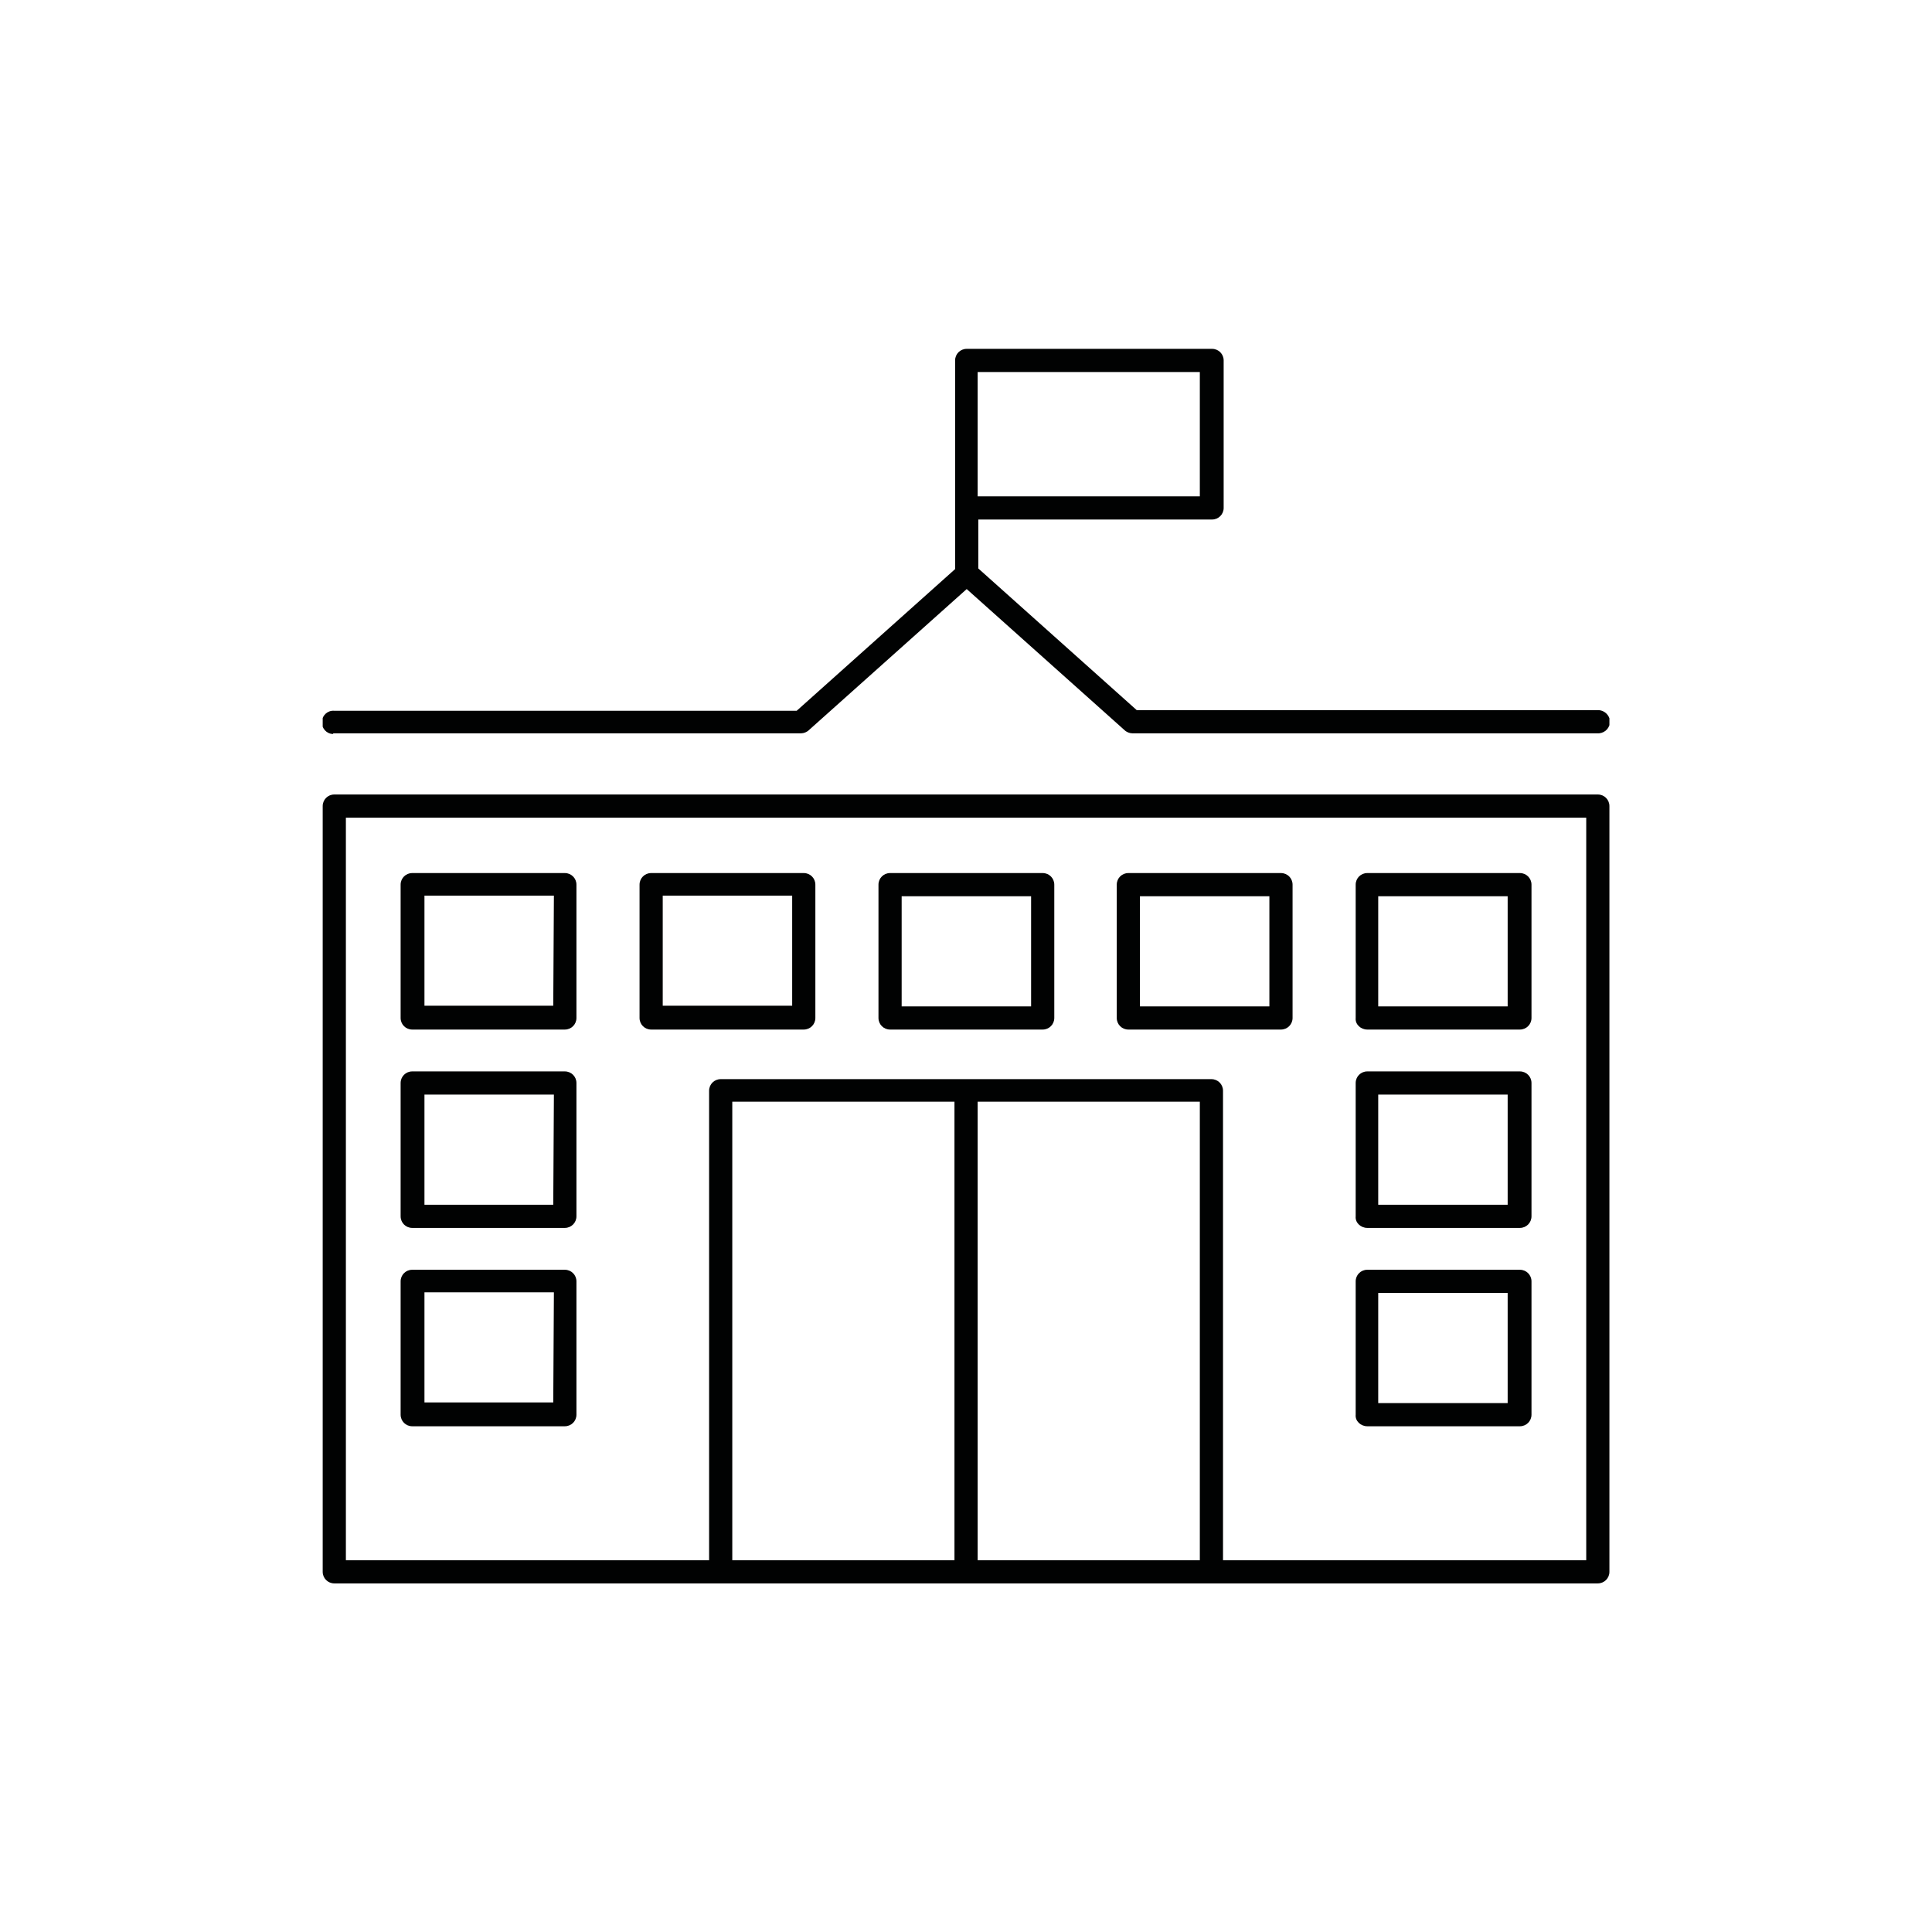 <?xml version="1.0" encoding="utf-8"?>
<!-- Generator: Adobe Illustrator 26.3.1, SVG Export Plug-In . SVG Version: 6.00 Build 0)  -->
<svg version="1.1" id="Calque_1" xmlns="http://www.w3.org/2000/svg" xmlns:xlink="http://www.w3.org/1999/xlink" x="0px" y="0px"
	 viewBox="0 0 300 300" style="enable-background:new 0 0 300 300;" xml:space="preserve">
<style type="text/css">
	.st0{clip-path:url(#SVGID_00000014611909367305521160000005488596274072212410_);}
	.st1{fill:#1A1A1A;}
	.st2{clip-path:url(#SVGID_00000087377112300072292740000003519492177490468504_);}
	.st3{clip-path:url(#SVGID_00000130615204505243902270000018237508050069537448_);}
	.st4{fill:#010202;stroke:#1A1A1A;stroke-width:0.1;}
	.st5{clip-path:url(#SVGID_00000053536516071918054910000000778110866485072307_);}
	.st6{clip-path:url(#SVGID_00000039830863361915666090000005545662226809825171_);}
	.st7{fill:#010202;}
</style>
<g id="Groupe_60823" transform="translate(652.509 2.169)">
	<g>
		<defs>
			<rect id="SVGID_00000101081084163876703180000004647496591526101908_" x="-602.4" y="52" width="199.8" height="191.7"/>
		</defs>
		<clipPath id="SVGID_00000070798101412757105520000001171557581632771216_">
			<use xlink:href="#SVGID_00000101081084163876703180000004647496591526101908_"  style="overflow:visible;"/>
		</clipPath>
		<g id="Groupe_60196" style="clip-path:url(#SVGID_00000070798101412757105520000001171557581632771216_);">
			<path id="Tracé_104053" class="st7" d="M-404.4,121.2h-196.2c-1,0-1.8,0.8-1.8,1.8c0,0,0,0,0,0v118.9c0,1,0.8,1.8,1.8,1.8
				c0,0,0,0,0,0h196.2c1,0,1.8-0.8,1.8-1.8l0,0V123C-402.6,122-403.4,121.2-404.4,121.2L-404.4,121.2 M-504.3,240.1h-34.5v-71.2
				h34.5V240.1z M-466.2,240.1h-34.5v-71.2h34.5V240.1z M-406.2,240.1h-56.4v-72.9c0-1-0.8-1.8-1.8-1.8l0,0h-76.2
				c-1,0-1.8,0.8-1.8,1.8l0,0v72.9h-56.4V124.8h192.6L-406.2,240.1z"/>
			<path id="Tracé_104054" class="st7" d="M-600.6,111.7h72.5c0.4,0,0.9-0.2,1.2-0.5l24.5-21.9l24.5,21.9c0.3,0.3,0.8,0.5,1.2,0.5
				h72.5c1-0.1,1.7-0.9,1.7-1.9c-0.1-0.9-0.8-1.6-1.7-1.7h-71.8l-24.6-22v-7.6h36.3c1,0,1.8-0.8,1.8-1.8v0V53.8c0-1-0.8-1.8-1.8-1.8
				c0,0,0,0,0,0h-38.1c-1,0-1.8,0.8-1.8,1.8c0,0,0,0,0,0c0,0.3,0,8.1,0,15.9s0,15.6,0,15.9v0.6l-24.6,22h-71.8
				c-1-0.1-1.9,0.7-1.9,1.7c-0.1,1,0.7,1.9,1.7,1.9C-600.8,111.7-600.7,111.7-600.6,111.7 M-500.7,55.6h34.5v19.3h-34.5V55.6z"/>
			<path id="Tracé_104055" class="st7" d="M-564.8,133.4h-23.7c-1,0-1.8,0.8-1.8,1.8l0,0v20.7c0,1,0.8,1.8,1.8,1.8h23.7
				c1,0,1.8-0.8,1.8-1.8l0,0v-20.7C-563,134.2-563.8,133.4-564.8,133.4L-564.8,133.4 M-566.6,154h-20v-17.1h20.1L-566.6,154z"/>
			<path id="Tracé_104056" class="st7" d="M-527.7,133.4h-23.7c-1,0-1.8,0.8-1.8,1.8l0,0v20.7c0,1,0.8,1.8,1.8,1.8c0,0,0,0,0,0
				h23.7c1,0,1.8-0.8,1.8-1.8l0,0v-20.7C-525.9,134.2-526.7,133.4-527.7,133.4L-527.7,133.4 M-529.5,154h-20.1v-17.1h20.1V154z"/>
			<path id="Tracé_104057" class="st7" d="M-514.3,157.7h23.7c1,0,1.8-0.8,1.8-1.8l0,0v-20.7c0-1-0.8-1.8-1.8-1.8l0,0h-23.7
				c-1,0-1.8,0.8-1.8,1.8l0,0v20.7C-516.1,156.9-515.3,157.7-514.3,157.7L-514.3,157.7 M-512.5,137h20.1v17.1h-20.1L-512.5,137z"/>
			<path id="Tracé_104058" class="st7" d="M-477.3,157.7h23.7c1,0,1.8-0.8,1.8-1.8v-20.7c0-1-0.8-1.8-1.8-1.8h-23.7
				c-1,0-1.8,0.8-1.8,1.8v20.7C-479.1,156.9-478.3,157.7-477.3,157.7 M-475.5,137h20.1v17.1h-20.1V137z"/>
			<path id="Tracé_104059" class="st7" d="M-564.8,164.2h-23.7c-1,0-1.8,0.8-1.8,1.8v20.7c0,1,0.8,1.8,1.8,1.8h23.7
				c1,0,1.8-0.8,1.8-1.8V166C-563,165-563.8,164.2-564.8,164.2 M-566.6,184.9h-20v-17.1h20.1L-566.6,184.9z"/>
			<path id="Tracé_104060" class="st7" d="M-564.8,195h-23.7c-1,0-1.8,0.8-1.8,1.8v20.7c0,1,0.8,1.8,1.8,1.8h23.7
				c1,0,1.8-0.8,1.8-1.8v-20.7C-563,195.8-563.8,195-564.8,195 M-566.6,215.6h-20v-17.1h20.1L-566.6,215.6z"/>
			<path id="Tracé_104061" class="st7" d="M-440.2,157.7h23.7c1,0,1.8-0.8,1.8-1.8v-20.7c0-1-0.8-1.8-1.8-1.8h-23.7
				c-1,0-1.8,0.8-1.8,1.8v20.7C-442.1,156.9-441.2,157.7-440.2,157.7 M-438.5,137h20.1v17.1h-20.1V137z"/>
			<path id="Tracé_104062" class="st7" d="M-440.2,188.5h23.7c1,0,1.8-0.8,1.8-1.8V166c0-1-0.8-1.8-1.8-1.8h-23.7
				c-1,0-1.8,0.8-1.8,1.8v20.7C-442.1,187.7-441.2,188.5-440.2,188.5 M-438.5,167.8h20.1v17.1h-20.1V167.8z"/>
			<path id="Tracé_104063" class="st7" d="M-440.2,219.3h23.7c1,0,1.8-0.8,1.8-1.8v-20.7c0-1-0.8-1.8-1.8-1.8h-23.7
				c-1,0-1.8,0.8-1.8,1.8v20.7C-442.1,218.5-441.2,219.3-440.2,219.3 M-438.5,198.6h20.1v17.1h-20.1V198.6z"/>
		</g>
	</g>
</g>
</svg>
